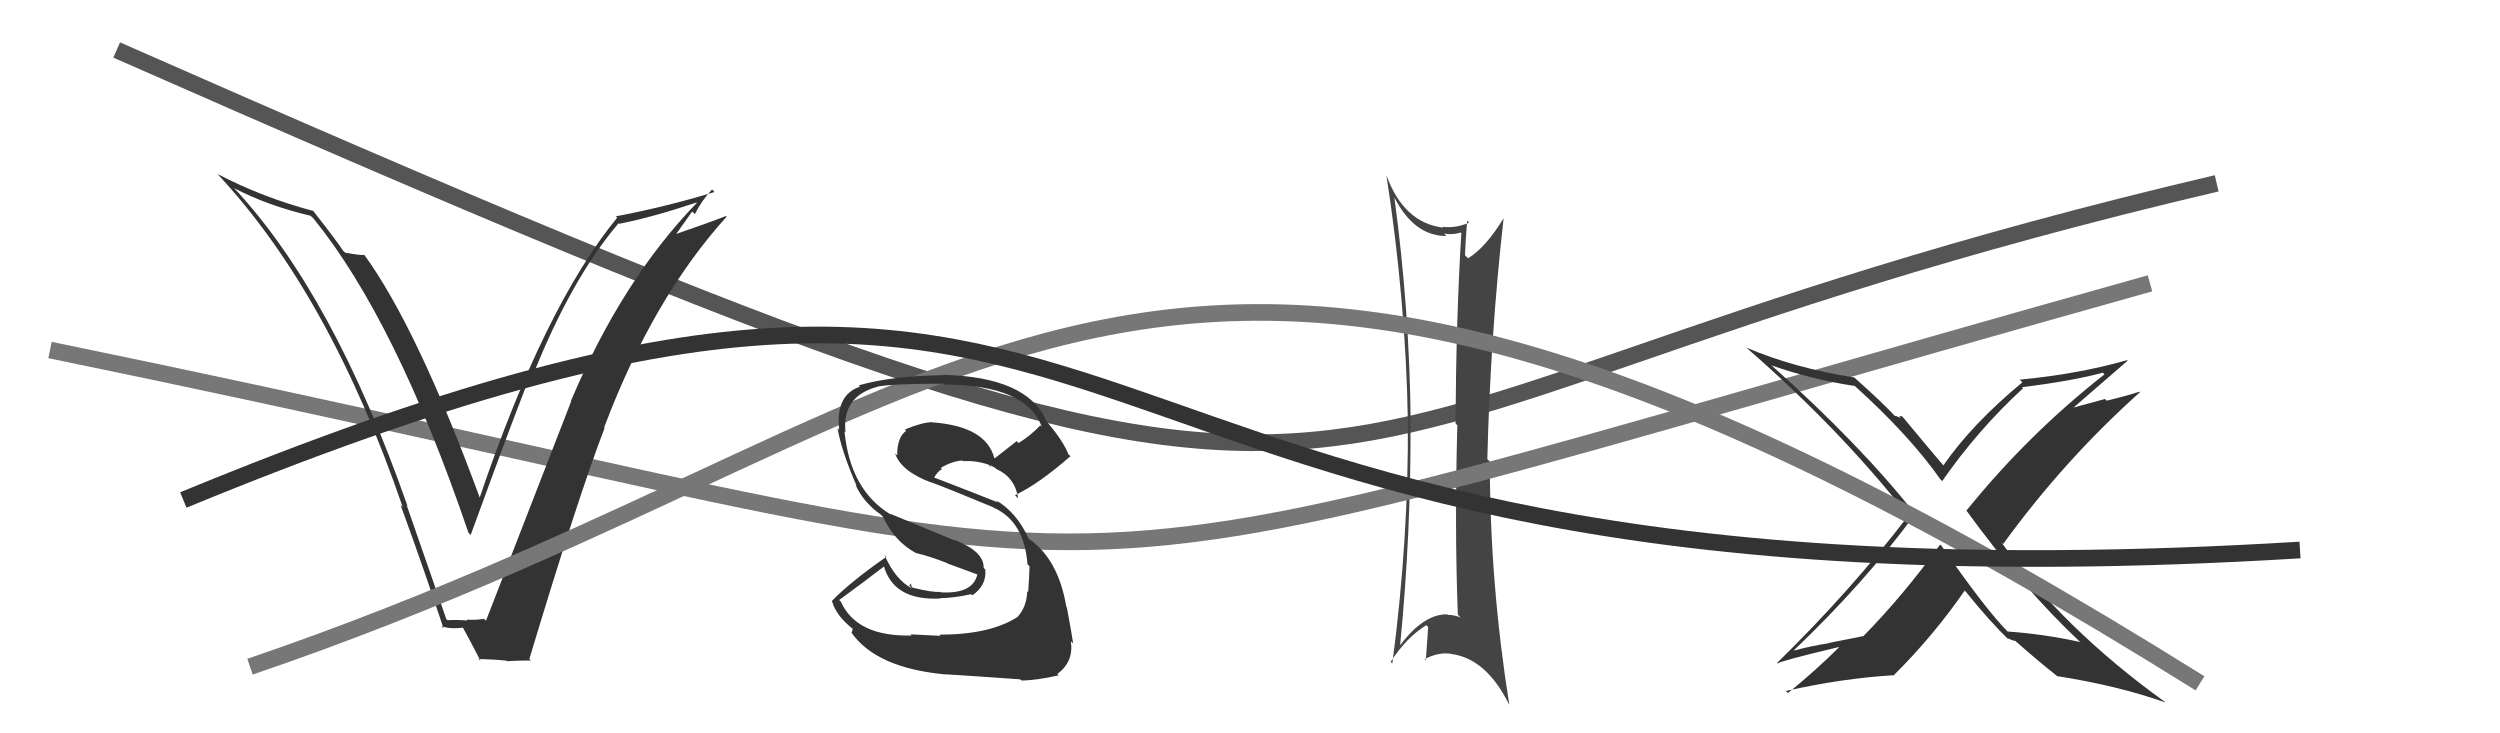 <svg xmlns="http://www.w3.org/2000/svg" width="150" height="44" viewBox="0,0,150,44"><path d="M7 3 C91 40,69 26,133 11" stroke="#555" fill="none"/><path fill="#444" d="M83.69 11.87L83.73 11.90L83.66 11.84Q84.84 14.16 86.78 14.16L86.75 14.12L86.64 14.02Q87.22 14.10 87.64 13.95L87.55 13.86L87.68 13.99Q87.37 19.01 87.33 25.40L87.43 25.51L87.44 25.52Q87.27 31.63 87.47 36.88L87.58 37.00L87.64 37.05Q87.24 36.89 86.86 36.89L86.80 36.82L86.84 36.86Q85.43 36.83 84.02 38.70L84.08 38.75L84.01 38.68Q84.67 31.96 84.63 25.26L84.66 25.28L84.64 25.27Q84.57 18.54 83.66 11.84ZM83.42 39.69L83.42 39.69L83.44 39.71Q84.40 38.23 85.58 37.51L85.61 37.54L85.69 37.62Q85.63 38.55 85.55 39.61L85.55 39.61L85.48 39.55Q86.31 39.11 87.07 39.23L87.15 39.31L87.09 39.24Q89.19 39.52 90.56 42.30L90.58 42.32L90.56 42.30Q89.39 34.96 89.39 27.69L89.29 27.60L89.24 27.55Q89.42 20.18 90.22 13.06L90.10 12.95L90.23 13.07Q89.15 14.85 88.08 15.50L87.91 15.32L87.90 15.32Q87.92 14.61 88.03 13.24L88.04 13.25L88.15 13.36Q87.29 13.72 86.53 13.60L86.48 13.55L86.59 13.66Q84.20 13.36 83.17 10.47L83.21 10.51L83.18 10.48Q84.35 18.05 84.47 25.20L84.33 25.07L84.47 25.20Q84.53 32.31 83.54 39.81Z"/><path d="M3 21 C76 36,54 38,129 17" stroke="#777" fill="none"/><path fill="#333" d="M124.77 38.47L124.93 38.64L124.81 38.52Q122.62 38.04 120.45 37.89L120.54 37.97L120.53 37.97Q119.16 36.60 116.49 32.75L116.39 32.65L116.41 32.67Q114.19 35.74 111.79 38.18L111.78 38.17L109.72 38.58L109.74 38.59Q108.65 38.76 107.66 39.03L107.79 39.16L107.64 39.01Q111.89 34.96 114.90 30.85L114.83 30.78L114.97 30.92Q111.62 26.66 106.22 21.86L106.27 21.92L106.26 21.91Q108.58 22.74 111.28 23.16L111.12 23.00L111.19 23.07Q114.54 26.08 116.44 28.78L116.58 28.91L116.53 28.87Q118.65 25.81 121.39 23.29L121.40 23.31L121.32 23.23Q124.34 22.86 126.17 22.36L126.29 22.48L126.27 22.46Q121.68 26.06 117.99 30.63L117.99 30.63L117.96 30.60Q121.37 35.30 124.83 38.54ZM127.66 21.65L127.79 21.77L127.62 21.61Q124.72 22.44 121.18 22.78L121.34 22.94L121.34 22.94Q118.30 25.46 116.59 27.94L116.68 28.03L116.76 28.11Q115.84 27.04 114.20 25.06L114.10 24.96L113.95 24.99L114.05 25.09Q113.80 24.95 113.68 24.95L113.61 24.88L113.79 25.06Q113.00 24.20 111.37 22.75L111.37 22.75L111.26 22.65Q107.65 22.08 104.79 20.86L104.96 21.03L104.84 20.91Q110.39 25.74 114.43 30.87L114.41 30.85L114.50 30.94Q111.03 35.47 106.62 39.78L106.58 39.74L106.65 39.81Q106.84 39.65 110.34 38.82L110.30 38.78L110.35 38.83Q108.92 40.25 107.28 41.58L107.25 41.55L107.15 41.46Q110.51 40.70 113.67 40.51L113.53 40.37L113.65 40.49Q115.98 38.18 117.88 35.44L117.84 35.39L117.97 35.53Q119.38 37.28 120.60 38.46L120.45 38.31L120.48 38.33Q120.55 38.30 120.63 38.37L120.64 38.38L120.92 38.47L120.80 38.35Q122.15 39.55 123.48 40.61L123.44 40.57L123.44 40.57Q127.04 41.13 129.93 42.15L129.94 42.16L129.89 42.11Q123.76 37.70 120.07 32.52L120.01 32.46L120.19 32.64Q123.84 27.61 128.40 23.53L128.31 23.44L128.37 23.50Q127.39 23.81 126.40 24.04L126.30 23.94L124.35 24.47L124.37 24.49Q125.49 23.51 127.66 21.64Z"/><path fill="#333" d="M26.81 37.17L26.78 37.15L24.40 30.31L24.45 30.36Q20.03 17.72 14.09 11.33L14.04 11.27L14.05 11.29Q16.06 12.34 18.65 12.95L18.66 12.97L18.80 13.10Q23.77 19.22 28.11 31.97L28.23 32.09L28.24 32.10Q31.22 23.93 31.91 22.33L31.84 22.26L32.01 22.43Q34.29 16.72 37.11 13.40L37.22 13.51L37.14 13.43Q39.17 13.03 41.79 12.15L41.85 12.21L41.81 12.17Q37.30 16.83 34.25 24.07L34.18 24.00L34.27 24.08Q32.85 27.72 29.16 37.24L29.03 37.12L29.05 37.13Q28.56 37.21 27.99 37.18L28.03 37.22L28.05 37.23Q27.42 37.18 26.85 37.21ZM31.79 39.57L31.85 39.63L31.76 39.54Q34.72 29.71 36.28 25.67L36.24 25.64L36.25 25.64Q39.18 17.88 43.60 13.00L43.59 13.00L43.56 12.96Q42.54 13.36 40.45 14.08L40.50 14.14L41.53 12.69L41.69 12.85Q42.11 12.02 42.72 11.37L42.75 11.39L42.87 11.52Q39.96 12.41 36.95 12.98L36.91 12.94L37.03 13.06Q32.66 18.40 28.78 29.86L28.75 29.83L28.79 29.87Q25.02 19.63 21.83 15.25L21.79 15.22L21.87 15.30Q21.58 15.32 20.71 15.16L20.68 15.13L20.58 15.04Q20.36 14.66 18.76 12.61L18.83 12.68L18.81 12.66Q15.75 11.85 13.05 10.44L13.06 10.45L13.03 10.42Q19.78 17.63 24.16 30.42L24.13 30.39L24.03 30.29Q25.43 34.12 26.61 37.70L26.43 37.52L26.47 37.56Q26.98 37.77 27.82 37.65L27.76 37.60L27.72 37.56Q28.16 38.34 28.84 39.67L28.69 39.51L28.71 39.54Q29.65 39.56 30.37 39.64L30.23 39.50L30.41 39.67Q31.09 39.63 31.85 39.63Z"/><path d="M15 40 C62 24,68 1,132 41" stroke="#777" fill="none"/><path d="M11 30 C74 4,56 38,138 33" stroke="#333" fill="none"/><path fill="#333" d="M56.40 38.12L56.43 38.15L54.63 38.06L54.69 38.13Q51.39 38.21 50.44 36.08L50.45 36.09L50.35 36.00Q51.63 35.07 53.08 33.96L52.91 33.79L53.01 33.89Q53.58 36.06 56.43 35.91L56.42 35.90L56.42 35.89Q57.24 35.88 58.27 35.65L58.29 35.67L58.34 35.72Q59.20 35.13 59.12 34.18L59.12 34.18L59.02 34.07Q59.04 33.07 57.25 32.39L57.31 32.44L53.40 30.82L53.47 30.89Q51.01 29.42 50.67 25.88L50.71 25.92L50.73 25.94Q50.50 23.77 52.67 23.20L52.76 23.29L52.66 23.19Q53.67 23.02 56.64 23.02L56.73 23.11L56.69 23.07Q61.60 23.11 62.51 25.62L62.44 25.54L62.42 25.52Q61.84 26.13 61.12 26.58L61.00 26.47L59.68 27.50L59.66 27.49Q59.16 25.57 55.92 25.34L55.87 25.30L55.90 25.33Q55.31 25.35 54.29 25.77L54.25 25.73L54.37 25.85Q53.83 26.22 53.83 27.32L53.78 27.28L53.70 27.19Q54.05 28.27 55.87 28.95L56.02 29.10L55.85 28.93Q56.94 29.33 59.60 30.44L59.75 30.58L59.63 30.46Q61.46 31.30 61.65 33.86L61.74 33.94L61.77 33.98Q61.76 34.54 61.69 35.53L61.70 35.54L61.63 35.47Q61.62 36.38 61.05 37.02L61.07 37.05L61.05 37.02Q59.40 38.08 56.36 38.08ZM61.11 40.66L61.18 40.73L61.28 40.83Q62.15 40.83 63.52 40.52L63.54 40.54L63.44 40.44Q64.44 39.69 64.25 38.47L64.28 38.50L64.39 38.61Q64.31 38.04 64.01 36.44L63.92 36.35L63.98 36.41Q63.50 33.54 61.72 32.32L61.63 32.23L61.72 32.32Q61.00 30.73 59.75 30.01L59.92 30.18L59.89 30.15Q58.49 29.59 56.02 28.64L56.03 28.65L56.04 28.67Q56.26 28.27 56.52 28.15L56.44 28.07L56.44 28.08Q57.11 27.67 57.75 27.63L57.75 27.64L57.79 27.67Q58.58 27.62 59.34 27.89L59.32 27.86L59.45 28.08L59.40 27.91L59.79 28.11L59.61 27.97L59.78 28.14Q60.90 28.64 61.09 29.90L61.07 29.88L60.90 29.71Q62.32 29.04 64.23 27.37L64.22 27.36L64.10 27.25Q63.82 26.50 62.83 25.32L62.97 25.46L62.80 25.29Q61.67 22.61 56.57 22.49L56.74 22.66L56.58 22.51Q53.51 22.55 51.53 23.12L51.54 23.14L51.60 23.20Q50.12 23.69 50.35 25.79L50.32 25.76L50.25 25.69Q50.49 27.07 51.40 29.16L51.43 29.19L51.33 29.09Q51.81 30.15 52.84 30.87L52.88 30.91L52.98 31.01Q53.68 32.50 54.97 33.19L54.93 33.15L54.96 33.18Q55.86 33.40 56.81 33.78L56.85 33.81L58.65 34.47L58.64 34.46Q58.38 35.65 56.44 35.54L56.51 35.61L56.42 35.51Q55.98 35.56 54.76 35.26L54.69 35.19L54.66 35.01L54.56 35.14L54.73 35.31Q53.72 34.79 53.07 33.30L53.14 33.38L53.18 33.41Q51.00 34.93 49.90 36.07L49.87 36.04L49.93 36.10Q50.18 36.96 51.20 37.76L51.17 37.72L51.10 37.96L51.06 37.92Q52.55 40.09 56.77 40.47L56.69 40.39L56.76 40.46Q57.97 40.53 61.21 40.76Z"/></svg>